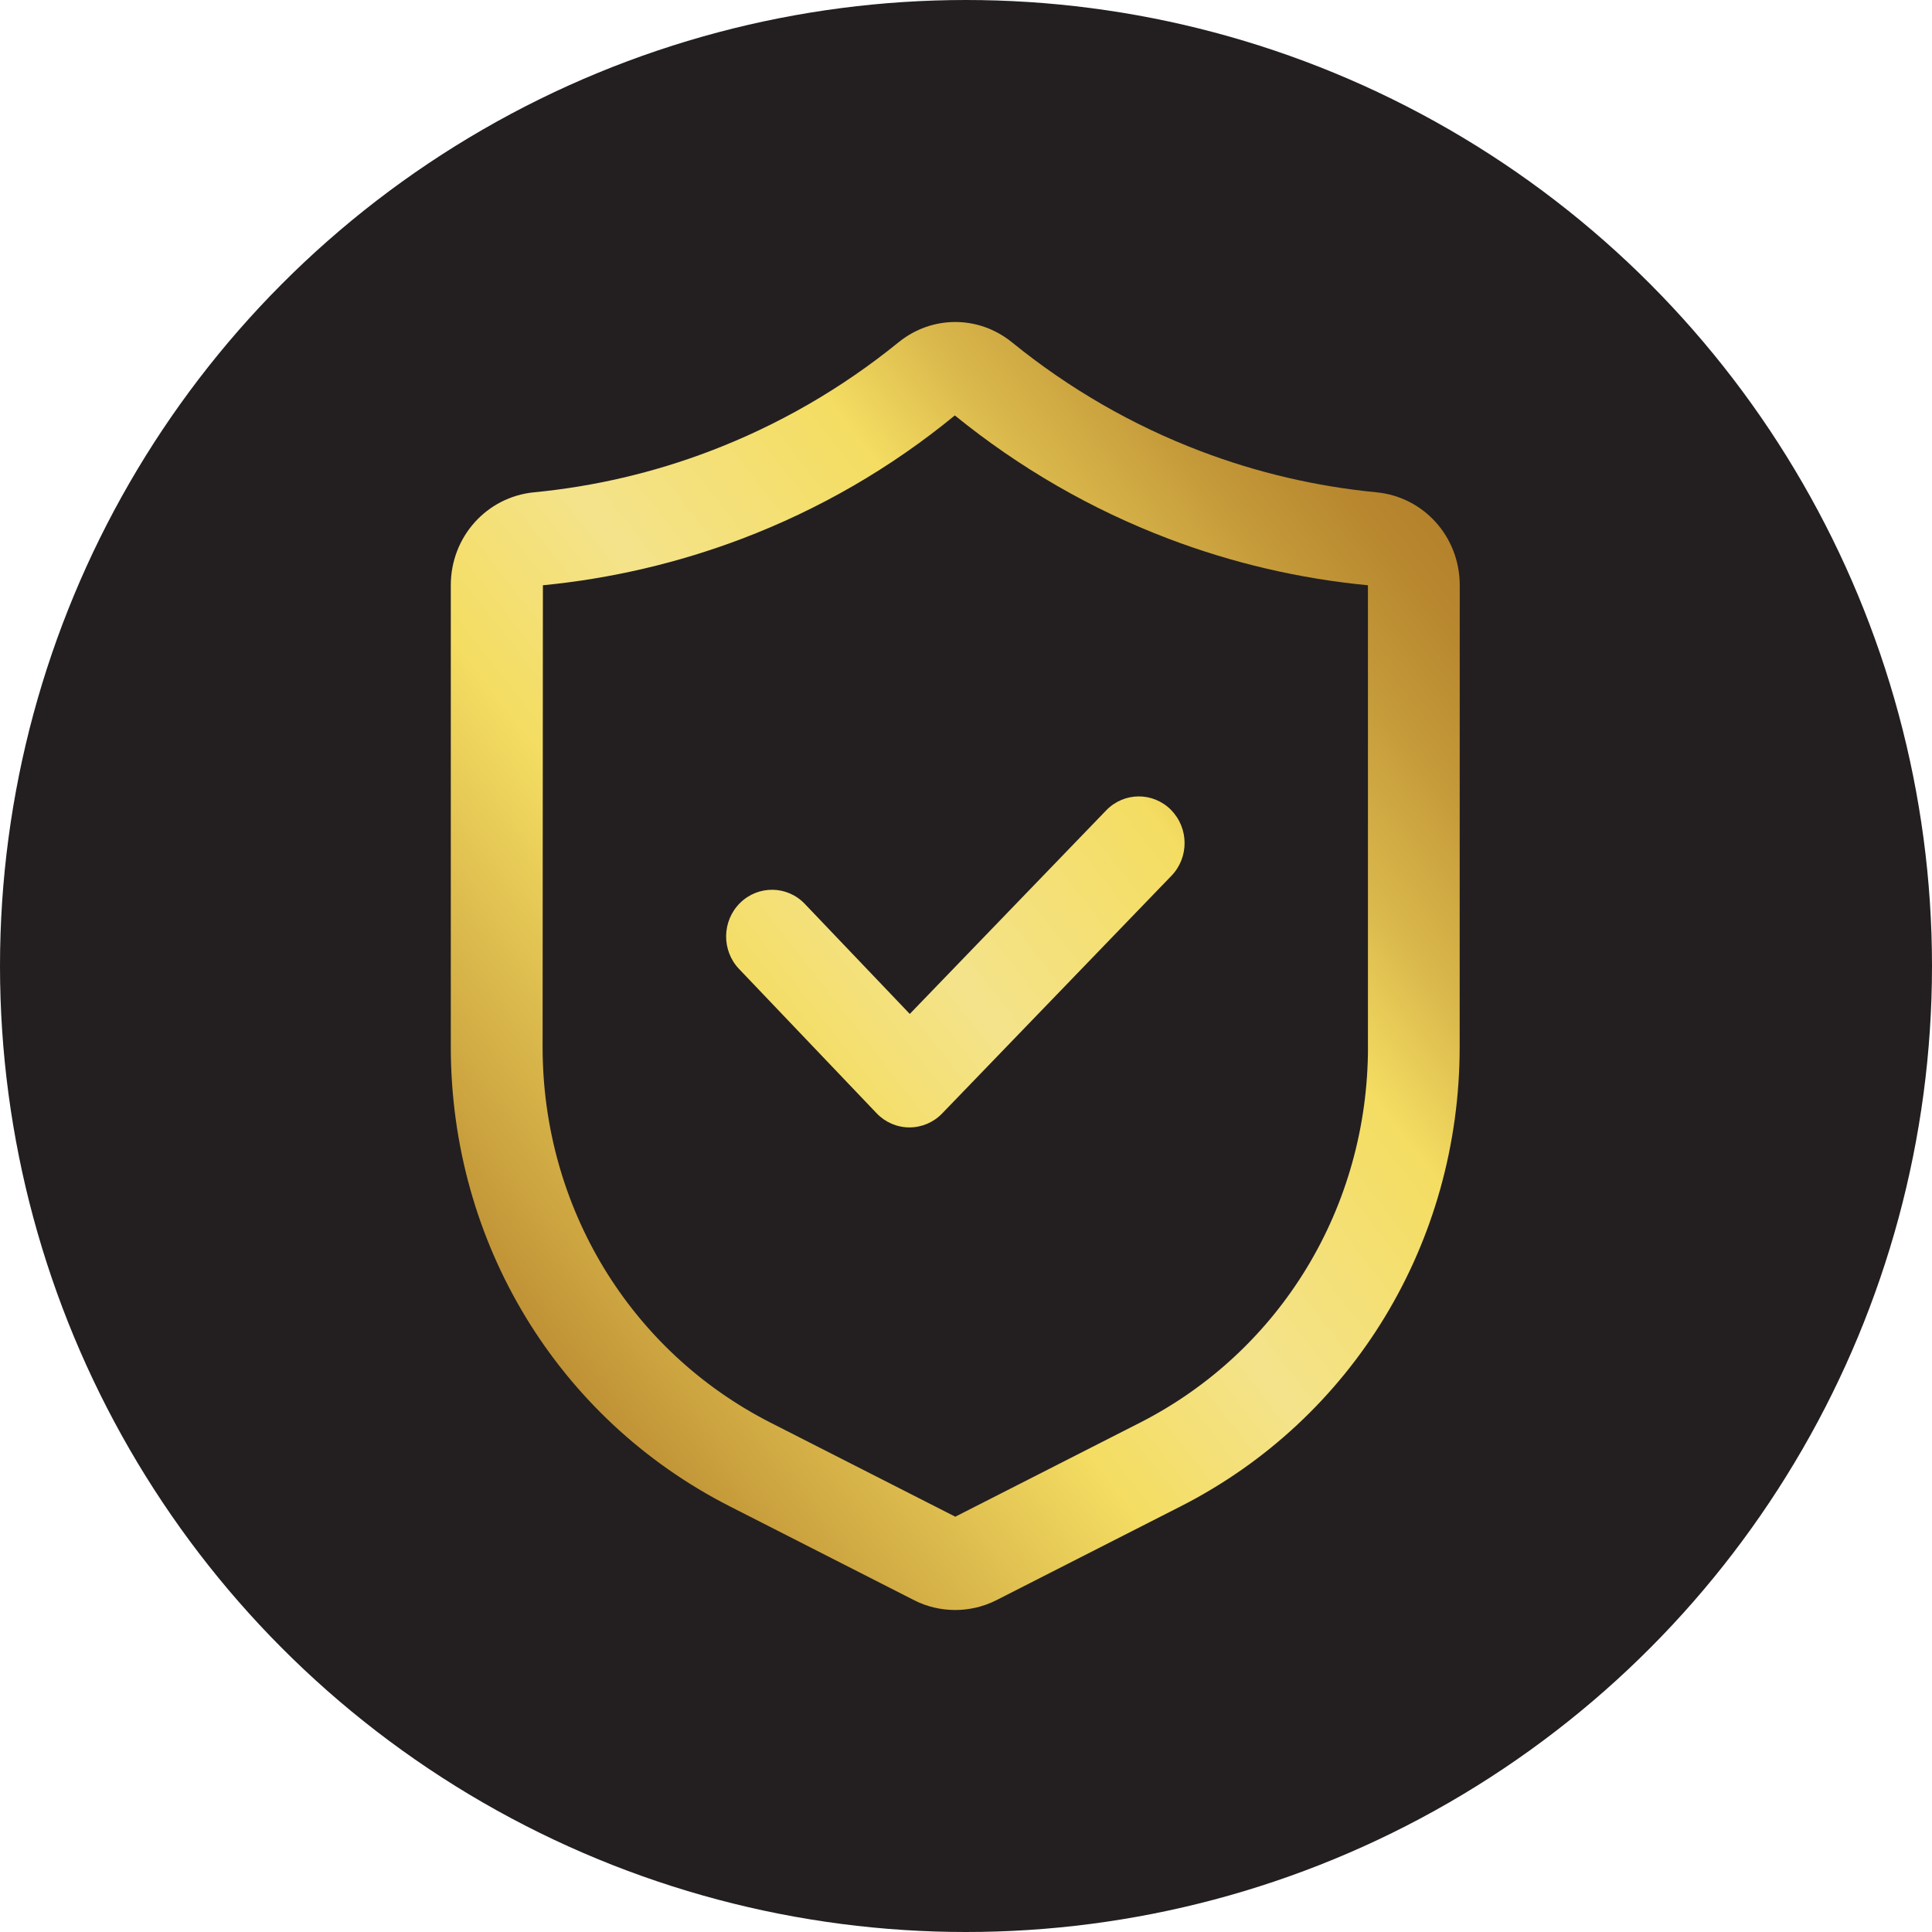 <svg xmlns="http://www.w3.org/2000/svg" width="90" height="90" viewBox="0 0 90 90" fill="none"><circle cx="45" cy="45" r="45" fill="#231F20"></circle><path d="M64.116 22.933C61.312 22.662 58.557 22.017 55.929 21.017C52.757 19.812 49.804 18.107 47.144 15.948C45.587 14.684 43.411 14.684 41.855 15.948C39.198 18.105 36.242 19.809 33.069 21.017C30.442 22.017 27.686 22.662 24.882 22.933C22.669 23.148 21 25.011 21 27.262V48.767C21 57.887 25.977 66.087 33.99 70.168L42.588 74.546C43.186 74.85 43.843 75 44.497 75C45.154 75 45.808 74.848 46.409 74.546L55.007 70.168C63.018 66.087 67.997 57.886 67.997 48.767L68 27.262C68 25.008 66.331 23.148 64.118 22.933H64.116ZM63.726 48.767C63.726 56.23 59.654 62.938 53.099 66.277L44.501 70.654L35.903 66.277C29.348 62.938 25.276 56.23 25.276 48.767L25.29 27.264C28.467 26.954 31.588 26.226 34.565 25.095C38.159 23.73 41.508 21.794 44.48 19.352C47.489 21.796 50.84 23.73 54.432 25.095C57.411 26.228 60.533 26.957 63.724 27.264V48.769L63.726 48.767ZM54.543 37.722C55.385 38.565 55.398 39.941 54.57 40.797L43.889 51.869C43.489 52.285 42.939 52.519 42.367 52.519H42.362C41.785 52.519 41.235 52.279 40.837 51.861L34.429 45.139C33.607 44.277 33.628 42.902 34.474 42.064C35.321 41.227 36.675 41.246 37.494 42.11L42.381 47.233L51.529 37.752C52.357 36.893 53.705 36.882 54.549 37.725L54.543 37.722Z" fill="url(#paint0_linear_1_264)"></path><defs><linearGradient id="paint0_linear_1_264" x1="64.934" y1="18.993" x2="15.792" y2="57.369" gradientUnits="userSpaceOnUse"><stop stop-color="#B27F2A"></stop><stop offset="0.06" stop-color="#B7862E"></stop><stop offset="0.14" stop-color="#C49939"></stop><stop offset="0.24" stop-color="#DAB84C"></stop><stop offset="0.33" stop-color="#F4DD62"></stop><stop offset="0.52" stop-color="#F4E38B"></stop><stop offset="0.66" stop-color="#F4DD62"></stop><stop offset="1" stop-color="#B27F2A"></stop></linearGradient></defs></svg>